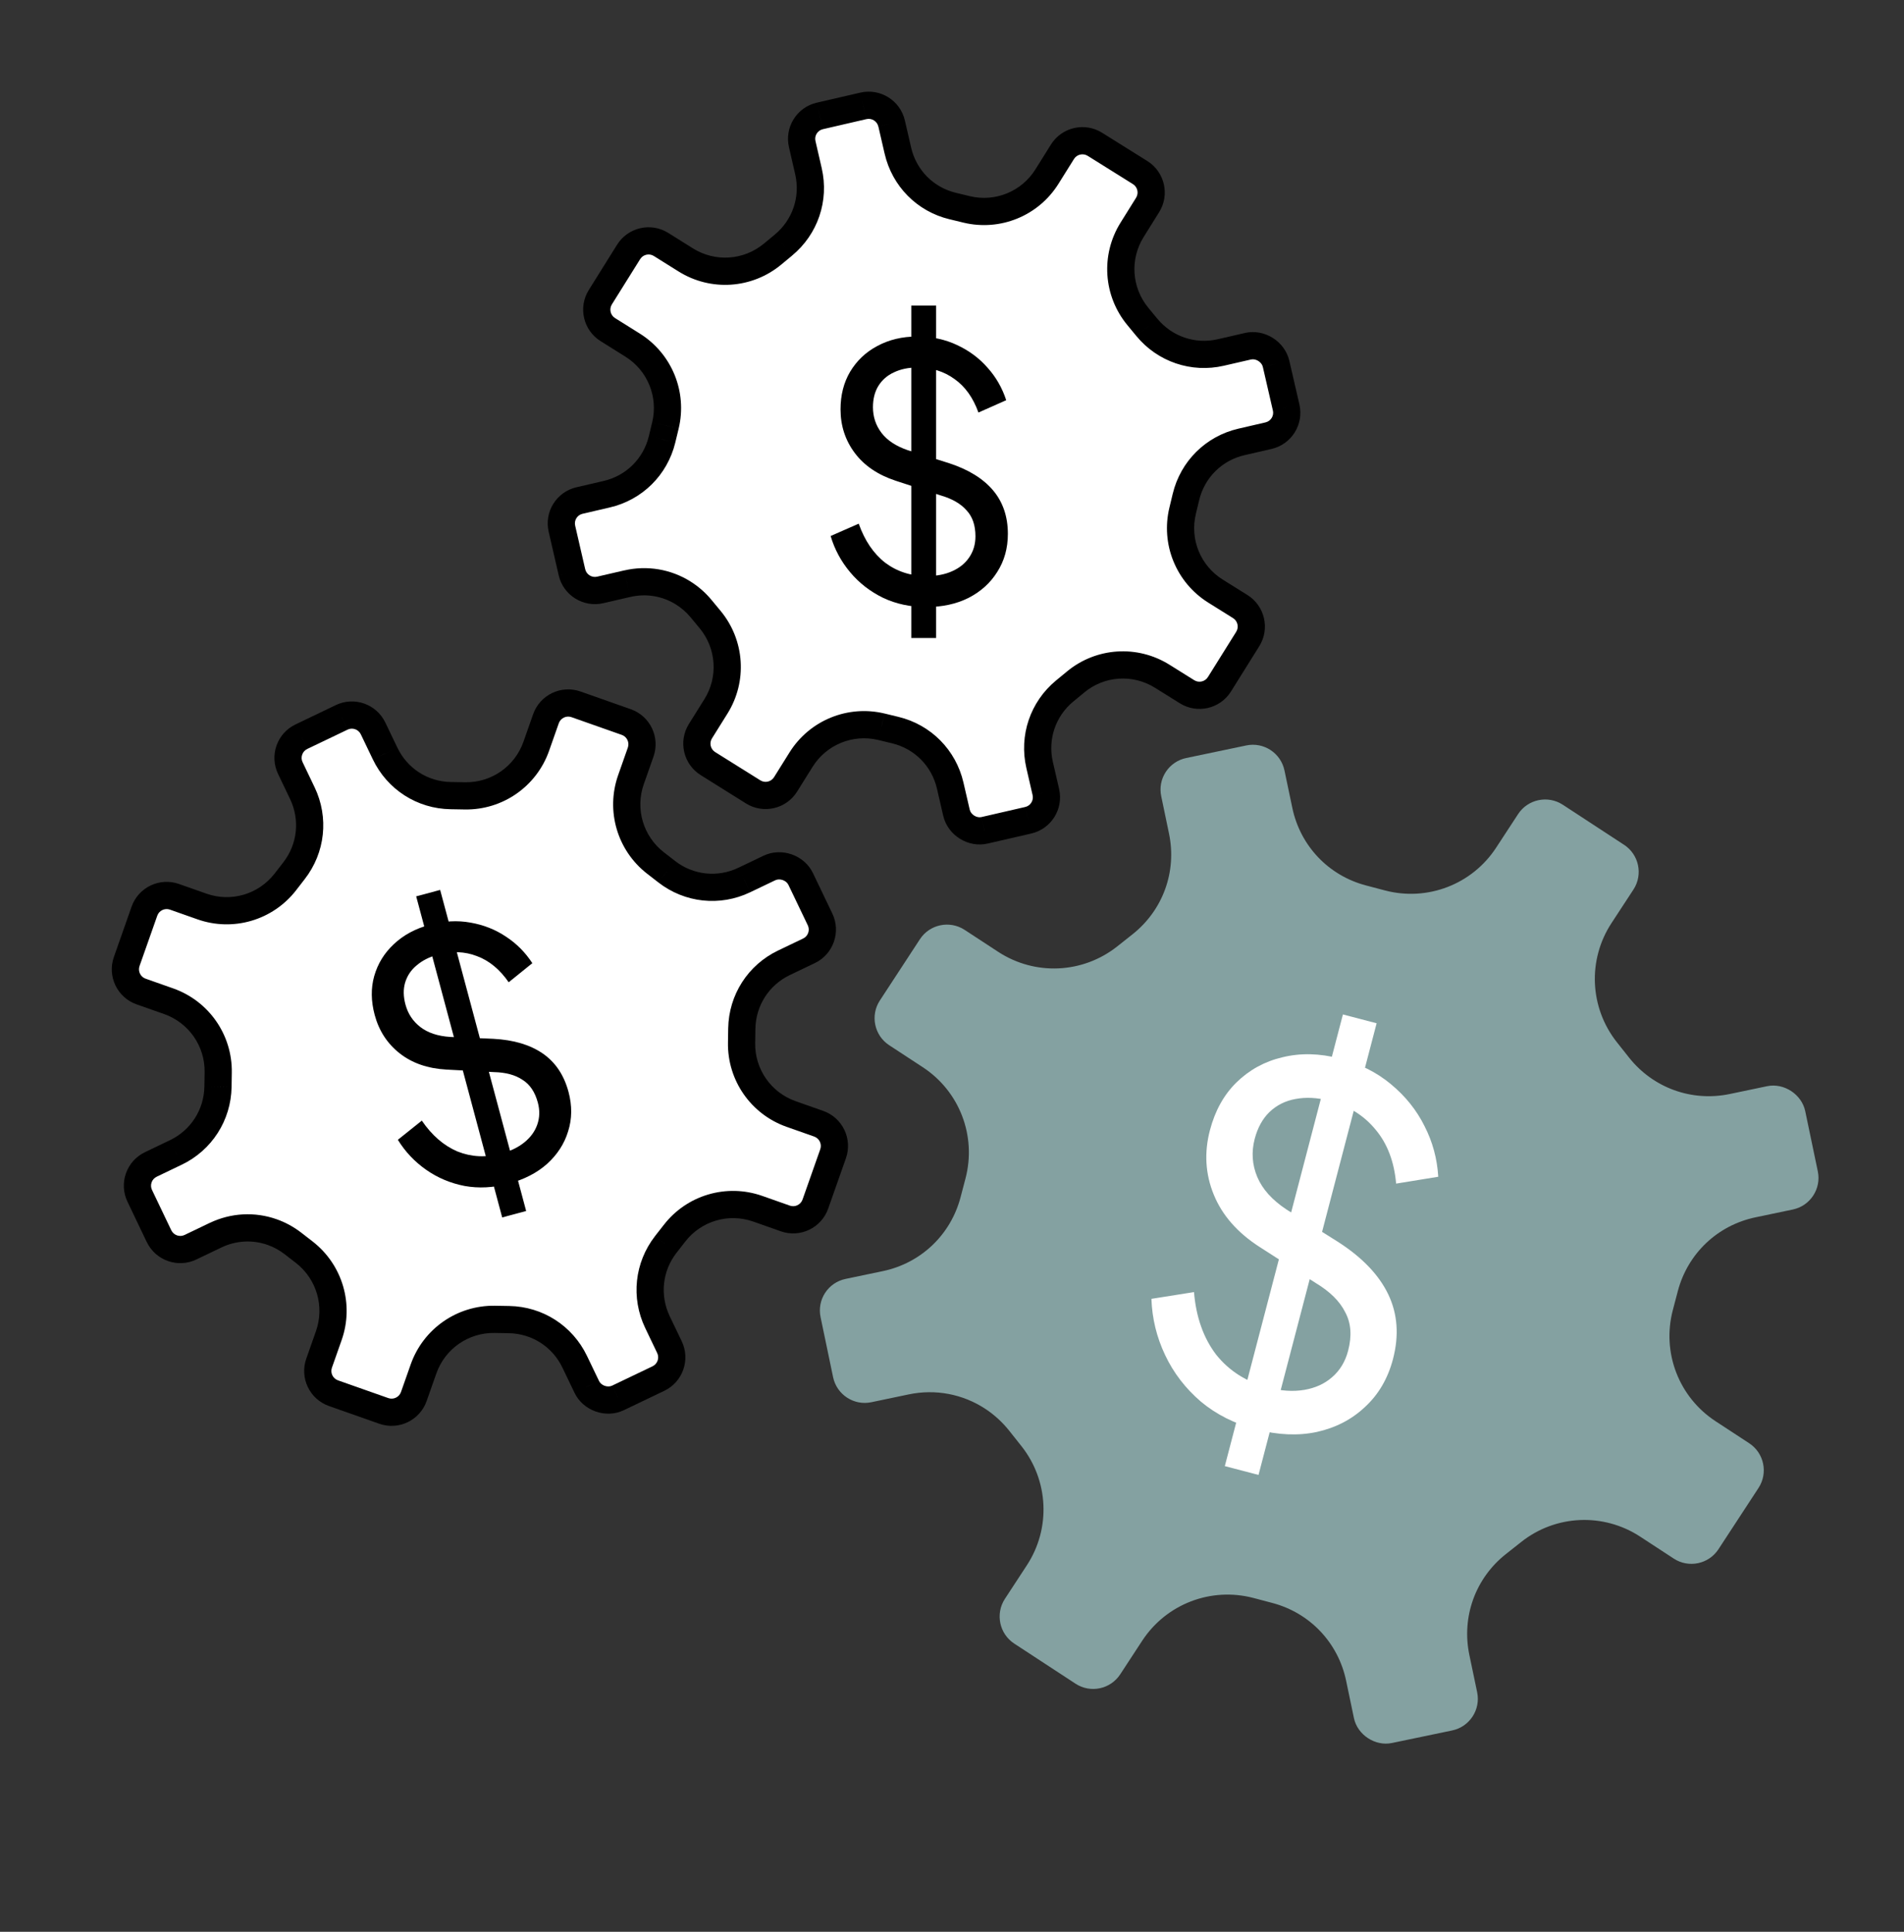<svg width="70" height="71" viewBox="0 0 70 71" fill="none" xmlns="http://www.w3.org/2000/svg">
<rect x="0" y="0" width="70" height="71" fill="#333333" stroke="none"/>
<g clip-path="url(#clip0_790_7965)">
<path fill-rule="evenodd" clip-rule="evenodd" d="M29.977 44.255C29.818 44.704 29.323 44.941 28.874 44.783L27.86 44.426C26.75 44.035 25.519 44.397 24.799 45.326L24.477 45.739C23.839 46.561 23.722 47.654 24.172 48.593L24.613 49.514C24.819 49.943 24.637 50.461 24.207 50.667L22.723 51.377C22.309 51.578 21.769 51.389 21.571 50.971L21.129 50.05C20.679 49.112 19.755 48.518 18.714 48.5L18.191 48.491C17.014 48.472 15.961 49.205 15.57 50.314L15.213 51.328C15.055 51.778 14.56 52.015 14.111 51.857L12.261 51.205C11.81 51.047 11.573 50.552 11.731 50.102L12.088 49.088C12.479 47.978 12.117 46.747 11.188 46.025L10.775 45.705C10.537 45.52 10.276 45.379 10.002 45.282C9.332 45.046 8.588 45.08 7.923 45.399L7.001 45.841C6.573 46.046 6.054 45.865 5.847 45.435L5.138 43.952C5.038 43.744 5.025 43.509 5.101 43.291C5.178 43.073 5.336 42.898 5.544 42.799L6.465 42.357C7.403 41.907 7.996 40.981 8.014 39.942L8.023 39.418C8.042 38.242 7.309 37.19 6.2 36.799L5.187 36.442C4.737 36.284 4.5 35.789 4.658 35.339L5.31 33.489C5.468 33.039 5.963 32.802 6.413 32.96L7.426 33.317C8.536 33.708 9.766 33.346 10.489 32.416L10.808 32.005C11.446 31.183 11.565 30.09 11.115 29.151L10.674 28.229C10.575 28.021 10.561 27.787 10.638 27.569C10.714 27.351 10.872 27.176 11.08 27.077L12.562 26.366C12.991 26.16 13.509 26.341 13.716 26.772L14.158 27.693C14.606 28.631 15.532 29.227 16.573 29.242L17.095 29.251C18.271 29.271 19.325 28.538 19.715 27.429L20.073 26.415C20.231 25.965 20.726 25.728 21.176 25.887L23.026 26.538C23.476 26.697 23.713 27.191 23.554 27.641L23.197 28.655C22.807 29.764 23.168 30.995 24.098 31.717L24.511 32.037C25.33 32.674 26.425 32.794 27.364 32.343L28.286 31.902C28.701 31.703 29.24 31.892 29.438 32.308L30.149 33.791C30.356 34.221 30.174 34.738 29.743 34.945L28.822 35.386C27.884 35.836 27.29 36.761 27.272 37.802L27.264 38.323C27.243 39.5 27.976 40.553 29.087 40.945L30.1 41.301C30.549 41.46 30.787 41.955 30.628 42.404L29.977 44.255Z" fill="white"/>
<path d="M28.874 44.783L28.708 45.255L28.874 44.783ZM27.86 44.426L28.027 43.955L27.86 44.426ZM24.799 45.326L25.193 45.633L25.194 45.632L24.799 45.326ZM24.477 45.739L24.082 45.431L24.081 45.433L24.477 45.739ZM24.172 48.593L23.721 48.809L23.721 48.809L24.172 48.593ZM24.613 49.514L24.162 49.73L24.162 49.73L24.613 49.514ZM24.207 50.667L23.991 50.216L23.991 50.216L24.207 50.667ZM22.723 51.377L22.507 50.926L22.505 50.927L22.723 51.377ZM21.571 50.971L22.023 50.757L22.022 50.754L21.571 50.971ZM21.129 50.05L20.678 50.266L20.678 50.266L21.129 50.05ZM18.714 48.5L18.705 49L18.705 49L18.714 48.5ZM18.191 48.491L18.2 47.991L18.199 47.991L18.191 48.491ZM14.111 51.857L13.944 52.328L14.111 51.857ZM12.261 51.205L12.427 50.733L12.261 51.205ZM11.188 46.025L11.495 45.63L11.495 45.63L11.188 46.025ZM10.775 45.705L11.082 45.31L11.082 45.31L10.775 45.705ZM7.923 45.399L8.139 45.85L8.139 45.85L7.923 45.399ZM7.001 45.841L7.217 46.292L7.217 46.292L7.001 45.841ZM5.847 45.435L5.396 45.651L5.397 45.651L5.847 45.435ZM5.138 43.952L5.589 43.736L5.589 43.736L5.138 43.952ZM5.544 42.799L5.76 43.25L5.76 43.249L5.544 42.799ZM6.465 42.357L6.249 41.906L6.248 41.906L6.465 42.357ZM8.014 39.942L8.514 39.951L8.514 39.95L8.014 39.942ZM8.023 39.418L7.523 39.41L7.523 39.41L8.023 39.418ZM6.2 36.799L6.366 36.327L6.2 36.799ZM5.187 36.442L5.021 36.914L5.187 36.442ZM10.489 32.416L10.884 32.723L10.884 32.723L10.489 32.416ZM10.808 32.005L10.413 31.698L10.413 31.698L10.808 32.005ZM11.115 29.151L10.664 29.366L10.664 29.366L11.115 29.151ZM10.674 28.229L11.125 28.013L11.125 28.013L10.674 28.229ZM11.08 27.077L11.296 27.528L11.296 27.527L11.08 27.077ZM12.562 26.366L12.779 26.817L12.779 26.816L12.562 26.366ZM13.716 26.772L13.265 26.988L13.265 26.988L13.716 26.772ZM14.158 27.693L14.609 27.477L14.608 27.476L14.158 27.693ZM16.573 29.242L16.582 28.742L16.581 28.742L16.573 29.242ZM17.095 29.251L17.087 29.751L17.087 29.751L17.095 29.251ZM19.715 27.429L20.187 27.595L19.715 27.429ZM20.073 26.415L19.601 26.249L20.073 26.415ZM21.176 25.887L21.01 26.358L21.176 25.887ZM23.026 26.538L23.192 26.067L23.026 26.538ZM23.554 27.641L24.026 27.807L23.554 27.641ZM23.197 28.655L22.726 28.489L23.197 28.655ZM24.098 31.717L23.791 32.112L23.791 32.112L24.098 31.717ZM24.511 32.037L24.817 31.643L24.817 31.642L24.511 32.037ZM27.364 32.343L27.149 31.892L27.148 31.892L27.364 32.343ZM28.286 31.902L28.502 32.353L28.503 32.353L28.286 31.902ZM29.438 32.308L28.987 32.524L28.987 32.524L29.438 32.308ZM30.149 33.791L29.698 34.008L29.698 34.008L30.149 33.791ZM29.743 34.945L29.959 35.396L29.959 35.396L29.743 34.945ZM28.822 35.386L28.606 34.935L28.606 34.935L28.822 35.386ZM27.272 37.802L26.772 37.794L26.772 37.794L27.272 37.802ZM27.264 38.323L27.764 38.332L27.764 38.331L27.264 38.323ZM29.087 40.945L28.921 41.416L29.087 40.945ZM30.1 41.301L30.266 40.83L30.1 41.301ZM29.505 44.089C29.438 44.278 29.229 44.378 29.04 44.312L28.708 45.255C29.418 45.505 30.198 45.131 30.448 44.421L29.505 44.089ZM29.04 44.312L28.027 43.955L27.695 44.898L28.708 45.255L29.04 44.312ZM28.027 43.955C26.713 43.492 25.256 43.919 24.404 45.02L25.194 45.632C25.782 44.874 26.786 44.578 27.695 44.898L28.027 43.955ZM24.405 45.018L24.082 45.431L24.871 46.047L25.193 45.633L24.405 45.018ZM24.081 45.433C23.328 46.404 23.19 47.699 23.721 48.809L24.623 48.377C24.255 47.608 24.35 46.718 24.872 46.045L24.081 45.433ZM23.721 48.809L24.162 49.73L25.064 49.297L24.622 48.377L23.721 48.809ZM24.162 49.73C24.249 49.911 24.172 50.129 23.991 50.216L24.422 51.118C25.102 50.793 25.39 49.976 25.063 49.297L24.162 49.73ZM23.991 50.216L22.507 50.926L22.938 51.828L24.422 51.118L23.991 50.216ZM22.505 50.927C22.341 51.006 22.102 50.923 22.023 50.757L21.119 51.185C21.436 51.854 22.277 52.149 22.94 51.827L22.505 50.927ZM22.022 50.754L21.58 49.834L20.678 50.266L21.12 51.187L22.022 50.754ZM21.58 49.834C21.048 48.726 19.953 48.021 18.722 48L18.705 49C19.556 49.014 20.31 49.499 20.678 50.266L21.58 49.834ZM18.722 48L18.2 47.991L18.182 48.991L18.705 49L18.722 48ZM18.199 47.991C16.807 47.969 15.561 48.836 15.099 50.148L16.042 50.48C16.361 49.574 17.221 48.975 18.183 48.991L18.199 47.991ZM15.099 50.148L14.742 51.162L15.685 51.494L16.042 50.48L15.099 50.148ZM14.742 51.162C14.675 51.351 14.466 51.452 14.277 51.385L13.944 52.328C14.655 52.578 15.435 52.204 15.685 51.494L14.742 51.162ZM14.277 51.385L12.427 50.733L12.095 51.677L13.944 52.328L14.277 51.385ZM12.427 50.733C12.236 50.666 12.137 50.457 12.203 50.268L11.26 49.936C11.01 50.647 11.384 51.426 12.095 51.677L12.427 50.733ZM12.203 50.268L12.56 49.254L11.617 48.922L11.26 49.936L12.203 50.268ZM12.56 49.254C13.023 47.941 12.594 46.484 11.495 45.63L10.882 46.42C11.64 47.01 11.936 48.015 11.617 48.922L12.56 49.254ZM11.495 45.63L11.082 45.31L10.469 46.1L10.882 46.42L11.495 45.63ZM11.082 45.31C10.801 45.092 10.493 44.925 10.169 44.811L9.836 45.754C10.059 45.833 10.273 45.948 10.469 46.1L11.082 45.31ZM10.169 44.811C9.374 44.531 8.492 44.571 7.706 44.949L8.139 45.85C8.684 45.589 9.29 45.562 9.836 45.754L10.169 44.811ZM7.706 44.948L6.785 45.39L7.217 46.292L8.139 45.85L7.706 44.948ZM6.785 45.39C6.605 45.476 6.385 45.399 6.298 45.218L5.397 45.651C5.723 46.33 6.54 46.616 7.217 46.292L6.785 45.39ZM6.298 45.219L5.589 43.736L4.687 44.168L5.396 45.651L6.298 45.219ZM5.589 43.736C5.546 43.647 5.541 43.549 5.573 43.458L4.63 43.126C4.509 43.469 4.53 43.841 4.687 44.168L5.589 43.736ZM5.573 43.458C5.605 43.365 5.671 43.292 5.76 43.25L5.328 42.348C5 42.505 4.751 42.782 4.63 43.126L5.573 43.458ZM5.76 43.249L6.681 42.807L6.248 41.906L5.327 42.348L5.76 43.249ZM6.681 42.808C7.79 42.276 8.493 41.178 8.514 39.951L7.514 39.934C7.5 40.783 7.016 41.538 6.249 41.906L6.681 42.808ZM8.514 39.95L8.522 39.426L7.523 39.41L7.514 39.934L8.514 39.95ZM8.522 39.426C8.546 38.035 7.678 36.789 6.366 36.327L6.034 37.27C6.94 37.59 7.538 38.449 7.523 39.41L8.522 39.426ZM6.366 36.327L5.353 35.97L5.021 36.914L6.034 37.27L6.366 36.327ZM5.353 35.97C5.164 35.904 5.063 35.694 5.13 35.505L4.187 35.173C3.937 35.883 4.311 36.664 5.021 36.914L5.353 35.97ZM5.13 35.505L5.782 33.655L4.838 33.322L4.187 35.173L5.13 35.505ZM5.782 33.655C5.848 33.466 6.058 33.365 6.247 33.432L6.579 32.489C5.869 32.239 5.088 32.613 4.838 33.322L5.782 33.655ZM6.247 33.432L7.26 33.789L7.592 32.846L6.579 32.489L6.247 33.432ZM7.26 33.789C8.573 34.251 10.029 33.823 10.884 32.723L10.094 32.109C9.503 32.87 8.499 33.165 7.592 32.846L7.26 33.789ZM10.884 32.723L11.203 32.311L10.413 31.698L10.094 32.11L10.884 32.723ZM11.203 32.311C11.957 31.341 12.098 30.045 11.566 28.934L10.664 29.366C11.032 30.135 10.936 31.026 10.413 31.698L11.203 32.311ZM11.566 28.935L11.125 28.013L10.223 28.445L10.664 29.366L11.566 28.935ZM11.125 28.013C11.082 27.923 11.077 27.827 11.11 27.735L10.166 27.402C10.045 27.747 10.067 28.118 10.223 28.445L11.125 28.013ZM11.11 27.735C11.142 27.643 11.207 27.57 11.296 27.528L10.864 26.626C10.537 26.782 10.287 27.059 10.166 27.402L11.11 27.735ZM11.296 27.527L12.779 26.817L12.346 25.915L10.864 26.626L11.296 27.527ZM12.779 26.816C12.958 26.73 13.178 26.806 13.265 26.988L14.166 26.556C13.841 25.876 13.024 25.589 12.346 25.915L12.779 26.816ZM13.265 26.988L13.707 27.909L14.608 27.476L14.166 26.555L13.265 26.988ZM13.707 27.909C14.237 29.017 15.334 29.724 16.566 29.742L16.581 28.742C15.73 28.73 14.976 28.245 14.609 27.477L13.707 27.909ZM16.565 29.742L17.087 29.751L17.104 28.751L16.582 28.742L16.565 29.742ZM17.087 29.751C18.478 29.774 19.725 28.908 20.187 27.595L19.244 27.263C18.925 28.169 18.064 28.767 17.104 28.751L17.087 29.751ZM20.187 27.595L20.544 26.581L19.601 26.249L19.244 27.263L20.187 27.595ZM20.544 26.581C20.611 26.392 20.82 26.291 21.01 26.358L21.342 25.415C20.632 25.165 19.851 25.538 19.601 26.249L20.544 26.581ZM21.01 26.358L22.86 27.01L23.192 26.067L21.342 25.415L21.01 26.358ZM22.86 27.01C23.049 27.076 23.149 27.286 23.083 27.475L24.026 27.807C24.276 27.097 23.902 26.317 23.192 26.067L22.86 27.01ZM23.083 27.475L22.726 28.489L23.669 28.821L24.026 27.807L23.083 27.475ZM22.726 28.489C22.264 29.801 22.692 31.258 23.791 32.112L24.404 31.322C23.645 30.732 23.35 29.727 23.669 28.821L22.726 28.489ZM23.791 32.112L24.204 32.432L24.817 31.642L24.404 31.322L23.791 32.112ZM24.204 32.432C25.172 33.185 26.47 33.326 27.58 32.794L27.148 31.892C26.38 32.261 25.487 32.163 24.817 31.643L24.204 32.432ZM27.58 32.794L28.502 32.353L28.07 31.451L27.149 31.892L27.58 32.794ZM28.503 32.353C28.669 32.273 28.908 32.357 28.987 32.524L29.89 32.093C29.572 31.427 28.734 31.132 28.069 31.452L28.503 32.353ZM28.987 32.524L29.698 34.008L30.6 33.575L29.889 32.092L28.987 32.524ZM29.698 34.008C29.785 34.188 29.709 34.407 29.527 34.494L29.959 35.396C30.638 35.07 30.926 34.254 30.6 33.575L29.698 34.008ZM29.527 34.494L28.606 34.935L29.038 35.837L29.959 35.396L29.527 34.494ZM28.606 34.935C27.497 35.466 26.793 36.564 26.772 37.794L27.772 37.811C27.787 36.959 28.271 36.205 29.038 35.837L28.606 34.935ZM26.772 37.794L26.764 38.315L27.764 38.331L27.772 37.81L26.772 37.794ZM26.764 38.314C26.739 39.707 27.607 40.954 28.921 41.416L29.253 40.473C28.344 40.153 27.747 39.294 27.764 38.332L26.764 38.314ZM28.921 41.416L29.934 41.773L30.266 40.83L29.253 40.473L28.921 41.416ZM29.934 41.773C30.123 41.84 30.223 42.049 30.157 42.238L31.1 42.57C31.35 41.86 30.976 41.08 30.266 40.83L29.934 41.773ZM30.157 42.238L29.505 44.089L30.448 44.421L31.1 42.57L30.157 42.238Z" fill="black"/>
<path fill-rule="evenodd" clip-rule="evenodd" d="M44.833 25.149C44.58 25.553 44.045 25.677 43.641 25.424L42.73 24.855C41.731 24.23 40.451 24.315 39.546 25.064L39.141 25.397C38.34 26.06 37.987 27.101 38.221 28.116L38.45 29.111C38.558 29.575 38.267 30.041 37.802 30.147L36.199 30.517C35.752 30.622 35.266 30.32 35.164 29.869L34.934 28.874C34.699 27.86 33.927 27.078 32.915 26.834L32.407 26.711C31.262 26.436 30.075 26.921 29.451 27.918L28.881 28.83C28.629 29.234 28.094 29.358 27.69 29.105L26.027 28.065C25.622 27.812 25.499 27.278 25.751 26.874L26.321 25.962C26.945 24.964 26.86 23.683 26.111 22.776L25.778 22.373C25.585 22.141 25.362 21.946 25.116 21.793C24.513 21.416 23.779 21.286 23.061 21.453L22.065 21.683C21.602 21.789 21.136 21.499 21.028 21.035L20.659 19.432C20.607 19.207 20.645 18.975 20.767 18.78C20.89 18.584 21.082 18.448 21.307 18.396L22.302 18.165C23.316 17.931 24.097 17.157 24.341 16.147L24.464 15.637C24.739 14.494 24.254 13.307 23.257 12.684L22.346 12.114C21.942 11.862 21.818 11.327 22.071 10.923L23.111 9.259C23.363 8.855 23.898 8.731 24.302 8.984L25.213 9.554C26.211 10.177 27.49 10.093 28.399 9.343L28.8 9.011C29.602 8.349 29.957 7.308 29.723 6.292L29.494 5.297C29.442 5.072 29.48 4.841 29.602 4.645C29.724 4.449 29.916 4.313 30.141 4.261L31.743 3.891C32.206 3.783 32.672 4.073 32.78 4.539L33.01 5.534C33.243 6.547 34.016 7.331 35.029 7.573L35.537 7.696C36.68 7.972 37.868 7.487 38.491 6.49L39.061 5.578C39.314 5.174 39.848 5.05 40.253 5.303L41.917 6.343C42.321 6.596 42.444 7.13 42.191 7.534L41.622 8.446C40.998 9.443 41.083 10.723 41.832 11.631L42.165 12.034C42.826 12.833 43.868 13.189 44.883 12.955L45.879 12.726C46.328 12.621 46.812 12.924 46.915 13.373L47.285 14.976C47.393 15.44 47.102 15.905 46.637 16.013L45.642 16.242C44.628 16.476 43.846 17.25 43.602 18.262L43.48 18.769C43.203 19.913 43.688 21.1 44.687 21.725L45.598 22.294C46.002 22.547 46.125 23.081 45.873 23.485L44.833 25.149Z" fill="white"/>
<path d="M43.641 25.424L43.906 25L43.641 25.424ZM42.73 24.855L42.465 25.279L42.73 24.855ZM39.546 25.064L39.864 25.451L39.865 25.449L39.546 25.064ZM39.141 25.397L38.824 25.011L38.823 25.012L39.141 25.397ZM38.221 28.116L37.734 28.228L37.734 28.228L38.221 28.116ZM38.45 29.111L37.963 29.223L37.963 29.224L38.45 29.111ZM37.802 30.147L37.691 29.66L37.69 29.66L37.802 30.147ZM36.199 30.517L36.087 30.029L36.084 30.03L36.199 30.517ZM35.164 29.869L35.652 29.759L35.651 29.756L35.164 29.869ZM34.934 28.874L34.447 28.986L34.447 28.986L34.934 28.874ZM32.915 26.834L32.797 27.32L32.797 27.32L32.915 26.834ZM32.407 26.711L32.524 26.225L32.523 26.225L32.407 26.711ZM29.451 27.918L29.875 28.183L29.451 27.918ZM28.881 28.83L28.457 28.565L28.881 28.83ZM27.69 29.105L27.425 29.529L27.69 29.105ZM26.027 28.065L26.292 27.641L26.027 28.065ZM26.111 22.776L26.497 22.458L26.497 22.458L26.111 22.776ZM25.778 22.373L26.163 22.055L26.163 22.055L25.778 22.373ZM23.061 21.453L23.173 21.94L23.174 21.94L23.061 21.453ZM22.065 21.683L22.177 22.17L22.177 22.17L22.065 21.683ZM21.028 21.035L20.541 21.147L20.541 21.148L21.028 21.035ZM20.659 19.432L21.146 19.32L21.146 19.32L20.659 19.432ZM21.307 18.396L21.419 18.883L21.419 18.883L21.307 18.396ZM22.302 18.165L22.189 17.678L22.189 17.678L22.302 18.165ZM24.341 16.147L24.827 16.265L24.827 16.264L24.341 16.147ZM24.464 15.637L23.978 15.52L23.977 15.521L24.464 15.637ZM22.071 10.923L21.647 10.658L22.071 10.923ZM23.111 9.259L23.535 9.524L23.111 9.259ZM24.302 8.984L24.037 9.408L24.302 8.984ZM25.213 9.554L25.478 9.13L25.213 9.554ZM28.399 9.343L28.717 9.729L28.718 9.728L28.399 9.343ZM28.8 9.011L28.482 8.625L28.481 8.626L28.8 9.011ZM29.723 6.292L29.235 6.405L29.235 6.405L29.723 6.292ZM29.494 5.297L29.981 5.185L29.981 5.185L29.494 5.297ZM30.141 4.261L30.253 4.748L30.254 4.748L30.141 4.261ZM31.743 3.891L31.855 4.378L31.856 4.378L31.743 3.891ZM32.78 4.539L32.292 4.651L32.293 4.651L32.78 4.539ZM33.01 5.534L33.497 5.422L33.497 5.421L33.01 5.534ZM35.029 7.573L35.147 7.087L35.146 7.087L35.029 7.573ZM35.537 7.696L35.419 8.182L35.419 8.182L35.537 7.696ZM38.491 6.49L38.067 6.225L38.491 6.49ZM39.061 5.578L39.485 5.843L39.061 5.578ZM40.253 5.303L40.518 4.879L40.253 5.303ZM41.917 6.343L41.652 6.767L41.917 6.343ZM42.191 7.534L41.767 7.269L42.191 7.534ZM41.622 8.446L42.046 8.711L41.622 8.446ZM41.832 11.631L41.447 11.949L41.447 11.949L41.832 11.631ZM42.165 12.034L42.551 11.715L42.55 11.715L42.165 12.034ZM44.883 12.955L44.771 12.468L44.771 12.468L44.883 12.955ZM45.879 12.726L45.991 13.213L45.992 13.213L45.879 12.726ZM46.915 13.373L46.428 13.485L46.428 13.486L46.915 13.373ZM47.285 14.976L46.797 15.088L46.798 15.089L47.285 14.976ZM46.637 16.013L46.749 16.5L46.749 16.5L46.637 16.013ZM45.642 16.242L45.53 15.755L45.53 15.755L45.642 16.242ZM43.602 18.262L43.116 18.145L43.116 18.145L43.602 18.262ZM43.48 18.769L43.966 18.887L43.966 18.886L43.48 18.769ZM44.687 21.725L44.952 21.301L44.687 21.725ZM45.598 22.294L45.333 22.718L45.598 22.294ZM44.409 24.884C44.303 25.054 44.076 25.107 43.906 25L43.376 25.848C44.015 26.247 44.858 26.053 45.257 25.414L44.409 24.884ZM43.906 25L42.995 24.431L42.465 25.279L43.376 25.848L43.906 25ZM42.995 24.431C41.814 23.693 40.299 23.792 39.227 24.679L39.865 25.449C40.604 24.838 41.648 24.768 42.465 25.279L42.995 24.431ZM39.229 24.678L38.824 25.011L39.459 25.784L39.864 25.451L39.229 24.678ZM38.823 25.012C37.875 25.796 37.458 27.029 37.734 28.228L38.708 28.004C38.517 27.173 38.805 26.325 39.46 25.783L38.823 25.012ZM37.734 28.228L37.963 29.223L38.938 28.998L38.708 28.003L37.734 28.228ZM37.963 29.224C38.009 29.419 37.886 29.615 37.691 29.66L37.914 30.635C38.648 30.466 39.108 29.731 38.937 28.997L37.963 29.224ZM37.69 29.66L36.087 30.029L36.311 31.004L37.915 30.635L37.69 29.66ZM36.084 30.03C35.907 30.072 35.693 29.938 35.652 29.759L34.677 29.979C34.84 30.701 35.596 31.172 36.313 31.003L36.084 30.03ZM35.651 29.756L35.421 28.761L34.447 28.986L34.677 29.982L35.651 29.756ZM35.421 28.761C35.144 27.564 34.228 26.637 33.032 26.348L32.797 27.32C33.625 27.52 34.255 28.157 34.447 28.986L35.421 28.761ZM33.032 26.348L32.524 26.225L32.289 27.197L32.797 27.32L33.032 26.348ZM32.523 26.225C31.17 25.899 29.765 26.473 29.027 27.653L29.875 28.183C30.384 27.369 31.354 26.972 32.289 27.197L32.523 26.225ZM29.027 27.653L28.457 28.565L29.305 29.095L29.875 28.183L29.027 27.653ZM28.457 28.565C28.351 28.735 28.125 28.787 27.955 28.681L27.425 29.529C28.063 29.928 28.907 29.733 29.305 29.095L28.457 28.565ZM27.955 28.681L26.292 27.641L25.762 28.489L27.425 29.529L27.955 28.681ZM26.292 27.641C26.121 27.535 26.069 27.308 26.175 27.139L25.327 26.609C24.928 27.247 25.123 28.09 25.762 28.489L26.292 27.641ZM26.175 27.139L26.745 26.227L25.897 25.697L25.327 26.609L26.175 27.139ZM26.745 26.227C27.483 25.046 27.382 23.531 26.497 22.458L25.726 23.095C26.337 23.836 26.407 24.881 25.897 25.697L26.745 26.227ZM26.497 22.458L26.163 22.055L25.393 22.692L25.726 23.095L26.497 22.458ZM26.163 22.055C25.937 21.781 25.673 21.551 25.381 21.369L24.851 22.217C25.051 22.342 25.234 22.501 25.393 22.692L26.163 22.055ZM25.381 21.369C24.667 20.922 23.797 20.769 22.948 20.966L23.174 21.94C23.762 21.803 24.36 21.91 24.851 22.217L25.381 21.369ZM22.948 20.965L21.952 21.195L22.177 22.17L23.173 21.94L22.948 20.965ZM21.952 21.195C21.759 21.24 21.56 21.117 21.515 20.921L20.541 21.148C20.711 21.881 21.445 22.338 22.177 22.17L21.952 21.195ZM21.515 20.922L21.146 19.32L20.172 19.545L20.541 21.147L21.515 20.922ZM21.146 19.32C21.124 19.224 21.14 19.127 21.191 19.045L20.343 18.515C20.151 18.823 20.09 19.192 20.172 19.545L21.146 19.32ZM21.191 19.045C21.243 18.962 21.323 18.905 21.419 18.883L21.194 17.908C20.841 17.99 20.537 18.206 20.343 18.515L21.191 19.045ZM21.419 18.883L22.415 18.652L22.189 17.678L21.194 17.909L21.419 18.883ZM22.414 18.652C23.613 18.376 24.538 17.458 24.827 16.265L23.855 16.03C23.655 16.856 23.019 17.487 22.189 17.678L22.414 18.652ZM24.827 16.264L24.95 15.755L23.977 15.521L23.855 16.03L24.827 16.264ZM24.95 15.755C25.276 14.402 24.701 12.997 23.522 12.26L22.992 13.108C23.807 13.617 24.203 14.586 23.978 15.52L24.95 15.755ZM23.522 12.26L22.611 11.69L22.081 12.538L22.992 13.108L23.522 12.26ZM22.611 11.69C22.441 11.584 22.389 11.358 22.495 11.188L21.647 10.658C21.248 11.296 21.442 12.139 22.081 12.538L22.611 11.69ZM22.495 11.188L23.535 9.524L22.687 8.994L21.647 10.658L22.495 11.188ZM23.535 9.524C23.641 9.354 23.867 9.302 24.037 9.408L24.567 8.56C23.929 8.161 23.086 8.356 22.687 8.994L23.535 9.524ZM24.037 9.408L24.948 9.978L25.478 9.13L24.567 8.56L24.037 9.408ZM24.948 9.978C26.129 10.716 27.643 10.615 28.717 9.729L28.081 8.957C27.338 9.57 26.294 9.639 25.478 9.13L24.948 9.978ZM28.718 9.728L29.119 9.396L28.481 8.626L28.08 8.958L28.718 9.728ZM29.118 9.396C30.066 8.614 30.487 7.38 30.21 6.18L29.235 6.405C29.427 7.235 29.138 8.083 28.482 8.625L29.118 9.396ZM30.21 6.18L29.981 5.185L29.006 5.409L29.235 6.405L30.21 6.18ZM29.981 5.185C29.958 5.088 29.974 4.992 30.026 4.91L29.178 4.38C28.985 4.689 28.925 5.056 29.006 5.409L29.981 5.185ZM30.026 4.91C30.078 4.827 30.157 4.77 30.253 4.748L30.029 3.774C29.675 3.855 29.371 4.071 29.178 4.38L30.026 4.91ZM30.254 4.748L31.855 4.378L31.63 3.404L30.029 3.774L30.254 4.748ZM31.856 4.378C32.05 4.333 32.247 4.455 32.292 4.651L33.267 4.426C33.097 3.692 32.362 3.234 31.63 3.404L31.856 4.378ZM32.293 4.651L32.523 5.647L33.497 5.421L33.267 4.426L32.293 4.651ZM32.523 5.646C32.798 6.844 33.714 7.773 34.913 8.06L35.146 7.087C34.318 6.889 33.688 6.251 33.497 5.422L32.523 5.646ZM34.912 8.059L35.419 8.182L35.654 7.21L35.147 7.087L34.912 8.059ZM35.419 8.182C36.772 8.508 38.178 7.935 38.915 6.755L38.067 6.225C37.558 7.039 36.588 7.435 35.654 7.21L35.419 8.182ZM38.915 6.755L39.485 5.843L38.637 5.313L38.067 6.225L38.915 6.755ZM39.485 5.843C39.591 5.673 39.817 5.621 39.988 5.727L40.518 4.879C39.88 4.48 39.036 4.674 38.637 5.313L39.485 5.843ZM39.988 5.727L41.652 6.767L42.182 5.919L40.518 4.879L39.988 5.727ZM41.652 6.767C41.822 6.873 41.874 7.099 41.767 7.269L42.615 7.799C43.014 7.161 42.82 6.318 42.182 5.919L41.652 6.767ZM41.767 7.269L41.198 8.181L42.046 8.711L42.615 7.799L41.767 7.269ZM41.198 8.181C40.46 9.361 40.56 10.876 41.447 11.949L42.218 11.312C41.605 10.571 41.536 9.526 42.046 8.711L41.198 8.181ZM41.447 11.949L41.78 12.352L42.55 11.715L42.217 11.312L41.447 11.949ZM41.78 12.352C42.56 13.297 43.796 13.719 44.996 13.442L44.771 12.468C43.941 12.659 43.091 12.369 42.551 11.715L41.78 12.352ZM44.995 13.442L45.991 13.213L45.767 12.239L44.771 12.468L44.995 13.442ZM45.992 13.213C46.171 13.171 46.386 13.306 46.428 13.485L47.402 13.262C47.237 12.543 46.484 12.072 45.766 12.239L45.992 13.213ZM46.428 13.486L46.797 15.088L47.772 14.864L47.402 13.261L46.428 13.486ZM46.798 15.089C46.843 15.284 46.721 15.48 46.524 15.525L46.749 16.5C47.483 16.331 47.942 15.597 47.772 14.863L46.798 15.089ZM46.524 15.525L45.53 15.755L45.754 16.729L46.749 16.5L46.524 15.525ZM45.53 15.755C44.331 16.032 43.405 16.949 43.116 18.145L44.088 18.379C44.288 17.552 44.925 16.921 45.754 16.729L45.53 15.755ZM43.116 18.145L42.994 18.652L43.966 18.886L44.088 18.379L43.116 18.145ZM42.994 18.651C42.666 20.005 43.24 21.41 44.422 22.149L44.952 21.301C44.135 20.79 43.739 19.821 43.966 18.887L42.994 18.651ZM44.422 22.149L45.333 22.718L45.863 21.87L44.952 21.301L44.422 22.149ZM45.333 22.718C45.503 22.824 45.555 23.05 45.449 23.22L46.297 23.75C46.696 23.112 46.501 22.269 45.863 21.87L45.333 22.718ZM45.449 23.22L44.409 24.884L45.257 25.414L46.297 23.75L45.449 23.22Z" fill="black"/>
<path fill-rule="evenodd" clip-rule="evenodd" d="M63.178 56.941C62.82 57.488 62.083 57.642 61.535 57.284L60.301 56.477C58.948 55.592 57.189 55.671 55.926 56.674L55.361 57.12C54.242 58.006 53.729 59.425 54.02 60.824L54.307 62.195C54.442 62.836 54.029 63.467 53.389 63.6L51.178 64.061C50.561 64.193 49.904 63.764 49.776 63.142L49.489 61.77C49.196 60.373 48.157 59.278 46.776 58.914L46.082 58.731C44.519 58.321 42.876 58.953 41.992 60.304L41.184 61.539C40.826 62.086 40.089 62.24 39.542 61.882L37.289 60.408C36.741 60.05 36.587 59.312 36.944 58.765L37.752 57.53C38.637 56.178 38.556 54.419 37.555 53.153L37.109 52.591C36.852 52.267 36.55 51.993 36.217 51.775C35.401 51.241 34.398 51.042 33.406 51.25L32.033 51.537C31.395 51.671 30.764 51.259 30.629 50.619L30.168 48.41C30.103 48.1 30.162 47.782 30.335 47.517C30.509 47.252 30.776 47.07 31.086 47.005L32.459 46.718C33.857 46.425 34.95 45.385 35.314 44.006L35.497 43.31C35.907 41.749 35.275 40.106 33.924 39.223L32.69 38.415C32.143 38.057 31.989 37.32 32.347 36.773L33.821 34.519C34.179 33.972 34.916 33.818 35.464 34.176L36.698 34.983C38.05 35.867 39.807 35.787 41.075 34.784L41.635 34.34C42.755 33.454 43.271 32.036 42.978 30.636L42.692 29.263C42.627 28.953 42.686 28.637 42.86 28.371C43.033 28.107 43.3 27.925 43.61 27.86L45.819 27.398C46.457 27.263 47.089 27.675 47.223 28.316L47.511 29.688C47.802 31.086 48.841 32.182 50.224 32.544L50.917 32.727C52.477 33.138 54.122 32.506 55.005 31.155L55.813 29.92C56.171 29.373 56.908 29.219 57.457 29.578L59.71 31.051C60.257 31.409 60.411 32.146 60.053 32.694L59.245 33.929C58.362 35.28 58.441 37.038 59.444 38.305L59.889 38.867C60.773 39.983 62.193 40.501 63.593 40.209L64.966 39.922C65.585 39.792 66.24 40.221 66.369 40.84L66.831 43.05C66.966 43.69 66.554 44.32 65.912 44.454L64.541 44.741C63.143 45.033 62.048 46.073 61.684 47.455L61.502 48.147C61.089 49.709 61.721 51.352 63.075 52.237L64.308 53.044C64.856 53.402 65.01 54.139 64.652 54.687L63.178 56.941Z" fill="#84A1A1"/>
<path d="M34.051 22.311C33.475 22.311 32.949 22.199 32.471 21.975C31.992 21.742 31.587 21.428 31.255 21.031C30.923 20.635 30.683 20.191 30.538 19.7L31.571 19.247C31.79 19.868 32.114 20.346 32.544 20.682C32.981 21.01 33.492 21.173 34.075 21.173C34.432 21.173 34.744 21.113 35.011 20.992C35.279 20.872 35.485 20.704 35.631 20.488C35.785 20.264 35.862 20.006 35.862 19.712C35.862 19.307 35.753 18.988 35.534 18.756C35.323 18.515 35.011 18.334 34.598 18.213L32.932 17.67C32.276 17.454 31.774 17.114 31.425 16.648C31.077 16.183 30.902 15.649 30.902 15.045C30.902 14.52 31.02 14.059 31.255 13.662C31.498 13.257 31.83 12.942 32.252 12.718C32.681 12.486 33.167 12.369 33.711 12.369C34.254 12.369 34.744 12.473 35.181 12.679C35.627 12.886 36.004 13.166 36.312 13.52C36.62 13.864 36.847 14.261 36.993 14.709L35.972 15.162C35.777 14.619 35.485 14.209 35.096 13.934C34.707 13.649 34.249 13.507 33.723 13.507C33.398 13.507 33.111 13.567 32.86 13.688C32.616 13.8 32.426 13.968 32.288 14.192C32.158 14.408 32.094 14.666 32.094 14.968C32.094 15.321 32.199 15.636 32.41 15.912C32.62 16.187 32.941 16.398 33.37 16.545L34.89 17.023C35.603 17.256 36.142 17.588 36.507 18.019C36.871 18.45 37.054 18.984 37.054 19.622C37.054 20.148 36.924 20.613 36.665 21.018C36.413 21.423 36.061 21.742 35.607 21.975C35.161 22.199 34.642 22.311 34.051 22.311ZM33.504 23.449V11.231H34.416V23.449H33.504Z" fill="black"/>
<path d="M18.697 43.505C18.141 43.654 17.603 43.682 17.083 43.589C16.561 43.488 16.088 43.289 15.665 42.992C15.241 42.695 14.896 42.328 14.627 41.892L15.508 41.187C15.88 41.73 16.317 42.108 16.819 42.321C17.327 42.525 17.862 42.551 18.426 42.4C18.77 42.307 19.056 42.168 19.283 41.982C19.51 41.797 19.666 41.581 19.752 41.335C19.842 41.079 19.85 40.809 19.774 40.526C19.669 40.135 19.481 39.855 19.209 39.687C18.943 39.508 18.595 39.414 18.165 39.404L16.415 39.311C15.726 39.273 15.152 39.074 14.695 38.715C14.238 38.355 13.931 37.884 13.775 37.301C13.639 36.794 13.633 36.318 13.758 35.874C13.888 35.42 14.127 35.03 14.476 34.704C14.831 34.368 15.271 34.13 15.795 33.99C16.319 33.849 16.82 33.822 17.296 33.909C17.78 33.993 18.217 34.166 18.606 34.428C18.992 34.681 19.314 35.005 19.571 35.4L18.702 36.102C18.373 35.628 17.986 35.308 17.538 35.142C17.089 34.968 16.61 34.949 16.101 35.085C15.788 35.169 15.526 35.302 15.314 35.484C15.108 35.655 14.968 35.867 14.893 36.119C14.823 36.36 14.828 36.627 14.906 36.918C14.997 37.26 15.18 37.536 15.455 37.748C15.73 37.96 16.094 38.081 16.547 38.111L18.139 38.18C18.888 38.22 19.494 38.401 19.958 38.723C20.422 39.045 20.736 39.514 20.901 40.13C21.037 40.638 21.033 41.121 20.887 41.58C20.749 42.036 20.491 42.435 20.113 42.777C19.74 43.109 19.268 43.352 18.697 43.505ZM18.463 44.745L15.301 32.944L16.182 32.708L19.344 44.509L18.463 44.745Z" fill="black"/>
<path d="M46.178 52.534C45.396 52.329 44.72 51.99 44.15 51.515C43.583 51.029 43.144 50.458 42.834 49.801C42.523 49.144 42.356 48.456 42.332 47.737L43.897 47.489C43.974 48.41 44.245 49.175 44.709 49.785C45.187 50.385 45.822 50.789 46.615 50.996C47.1 51.123 47.545 51.152 47.952 51.083C48.358 51.014 48.698 50.859 48.973 50.618C49.262 50.369 49.458 50.045 49.563 49.646C49.707 49.096 49.671 48.624 49.457 48.23C49.256 47.827 48.896 47.47 48.378 47.159L46.308 45.83C45.492 45.304 44.931 44.663 44.623 43.906C44.314 43.15 44.267 42.362 44.482 41.542C44.669 40.828 44.992 40.243 45.453 39.788C45.927 39.324 46.49 39.014 47.142 38.86C47.809 38.696 48.511 38.711 49.249 38.904C49.986 39.097 50.616 39.412 51.137 39.848C51.669 40.288 52.082 40.802 52.374 41.392C52.67 41.97 52.838 42.589 52.877 43.25L51.328 43.502C51.257 42.695 51.006 42.035 50.576 41.522C50.148 40.997 49.577 40.641 48.861 40.454C48.42 40.339 48.008 40.319 47.624 40.393C47.254 40.459 46.935 40.62 46.668 40.875C46.415 41.122 46.236 41.45 46.128 41.86C46.003 42.34 46.034 42.805 46.222 43.255C46.411 43.705 46.77 44.105 47.302 44.457L49.197 45.647C50.083 46.217 50.697 46.859 51.04 47.574C51.382 48.289 51.44 49.08 51.214 49.947C51.027 50.661 50.685 51.248 50.189 51.706C49.703 52.167 49.111 52.475 48.412 52.63C47.726 52.776 46.982 52.744 46.178 52.534ZM45.03 53.885L49.372 37.285L50.611 37.609L46.269 54.209L45.03 53.885Z" fill="white"/>
</g>
<defs>
<clipPath id="clip0_790_7965">
<rect width="70" height="70" fill="white" transform="translate(0 0.23)"/>
</clipPath>
</defs>
</svg>
